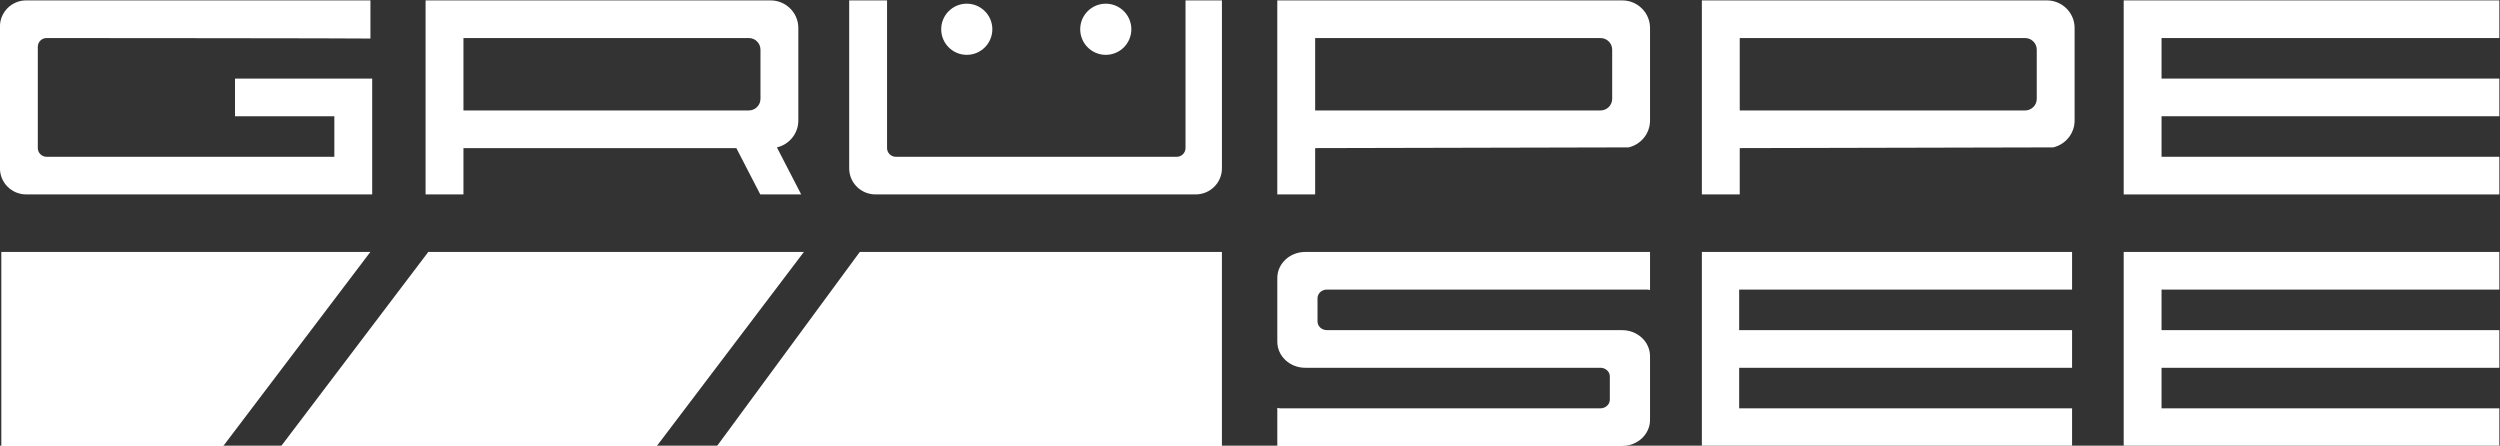 <?xml version="1.0" encoding="UTF-8" standalone="no"?>
<svg
   xmlns:dc="http://purl.org/dc/elements/1.1/"
   xmlns:cc="http://creativecommons.org/ns#"
   xmlns:rdf="http://www.w3.org/1999/02/22-rdf-syntax-ns#"
   xmlns:svg="http://www.w3.org/2000/svg"
   xmlns="http://www.w3.org/2000/svg"
   xmlns:sodipodi="http://sodipodi.sourceforge.net/DTD/sodipodi-0.dtd"
   xmlns:inkscape="http://www.inkscape.org/namespaces/inkscape"
   version="1.1"
   id="svg2"
   xml:space="preserve"
   width="171.077"
   height="30.499"
   viewBox="0 0 171.077 30.499"
   sodipodi:docname="GruppeSee_B+W_logo.pdf"
   inkscape:version="1.0.2 (e86c870879, 2021-01-15)"><rect x="0" y="0" width="171.077" height="30.499" fill="#333333" stroke="none"/><defs
     id="defs6"><clipPath
       clipPathUnits="userSpaceOnUse"
       id="clipPath18"><path
         d="M 0,141.732 H 141.732 V 0 H 0 Z"
         id="path16" /></clipPath></defs><sodipodi:namedview
     pagecolor="#ffffff"
     bordercolor="#666666"
     borderopacity="1"
     objecttolerance="10"
     gridtolerance="10"
     guidetolerance="10"
     inkscape:pageopacity="0"
     inkscape:pageshadow="2"
     inkscape:window-width="1680"
     inkscape:window-height="995"
     id="namedview4"
     showgrid="false"
     fit-margin-top="0"
     fit-margin-left="0"
     fit-margin-right="0"
     fit-margin-bottom="0"
     inkscape:zoom="3.8470494"
     inkscape:cx="85.538266"
     inkscape:cy="15.041463"
     inkscape:window-x="0"
     inkscape:window-y="0"
     inkscape:window-maximized="1"
     inkscape:current-layer="g10" /><g
     id="g10"
     inkscape:groupmode="layer"
     inkscape:label="GruppeSee_B+W_logo"
     transform="matrix(1.333,0,0,-1.333,-8.95,109.529)"><g
       id="g12"
       style="fill:#ffffff"><g
         id="g14"
         clip-path="url(#clipPath18)"
         style="fill:#ffffff"><g
           id="g20"
           transform="translate(57.657,80.665)"
           style="fill:#ffffff"><path
             d="m 0,0 c 0,-0.725 -0.588,-1.313 -1.313,-1.313 -0.725,0 -1.312,0.588 -1.312,1.313 0,0.725 0.587,1.313 1.312,1.313 C -0.588,1.313 0,0.725 0,0"
             style="fill:#ffffff;fill-opacity:1;fill-rule:evenodd;stroke:none"
             id="path22" /></g><g
           id="g24"
           transform="translate(64.793,80.665)"
           style="fill:#ffffff"><path
             d="m 0,0 c 0,-0.725 -0.588,-1.313 -1.313,-1.313 -0.725,0 -1.312,0.588 -1.312,1.313 0,0.725 0.587,1.313 1.312,1.313 C -0.588,1.313 0,0.725 0,0"
             style="fill:#ffffff;fill-opacity:1;fill-rule:evenodd;stroke:none"
             id="path26" /></g><g
           id="g28"
           transform="translate(30.506,76.497)"
           style="fill:#ffffff"><path
             d="m 0,0 v 3.717 h 13.229 1.421 c 0.328,0 0.598,-0.268 0.598,-0.595 V 0.595 C 15.248,0.268 14.978,0 14.65,0 H 13.229 Z M -1.944,-4.311 H 0 v 2.378 h 14.009 l 1.228,-2.378 h 2.101 l -1.247,2.415 c 0.628,0.145 1.1,0.708 1.1,1.376 v 4.757 c 0,0.777 -0.639,1.412 -1.42,1.412 H -1.944 V 4.237 -0.52 Z"
             style="fill:#ffffff;fill-opacity:1;fill-rule:evenodd;stroke:none"
             id="path30" /></g><g
           id="g32"
           transform="translate(74.229,76.497)"
           style="fill:#ffffff"><path
             d="m 0,0 v 3.717 h 14.65 c 0.328,0 0.598,-0.268 0.598,-0.595 V 0.595 C 15.248,0.268 14.978,0 14.65,0 Z M -1.944,-4.311 H 0 v 2.378 l 16.091,0.037 c 0.628,0.145 1.1,0.708 1.1,1.376 v 4.757 c 0,0.777 -0.639,1.412 -1.42,1.412 H -1.944 Z"
             style="fill:#ffffff;fill-opacity:1;fill-rule:evenodd;stroke:none"
             id="path34" /></g><g
           id="g36"
           transform="translate(96.025,76.497)"
           style="fill:#ffffff"><path
             d="m 0,0 v 3.717 h 14.65 c 0.328,0 0.598,-0.268 0.598,-0.595 V 0.595 C 15.248,0.268 14.978,0 14.65,0 Z M -1.944,-4.311 H 0 v 2.378 l 16.091,0.037 c 0.628,0.145 1.1,0.708 1.1,1.376 v 4.757 c 0,0.777 -0.639,1.412 -1.42,1.412 H -1.944 Z"
             style="fill:#ffffff;fill-opacity:1;fill-rule:evenodd;stroke:none"
             id="path38" /></g><g
           id="g40"
           transform="translate(18.779,78.133)"
           style="fill:#ffffff"><path
             d="M 0,0 V -1.933 H 5.099 V -4.014 H -9.676 c -0.246,0 -0.448,0.201 -0.448,0.446 v 5.203 c 0,0.246 0.202,0.446 0.448,0.446 0,0 16.581,-0.009 16.628,-0.025 v 1.958 h -17.673 c -0.744,0 -1.346,-0.602 -1.346,-1.338 v -7.285 c 0,-0.736 0.602,-1.337 1.346,-1.337 L 7.042,-5.947 V 0 Z"
             style="fill:#ffffff;fill-opacity:1;fill-rule:evenodd;stroke:none"
             id="path42" /></g><g
           id="g44"
           transform="translate(115.736,72.186)"
           style="fill:#ffffff"><path
             d="M 0,0 H 19.284 V 1.933 H 1.943 V 4.014 H 19.284 V 5.947 H 1.943 V 8.028 H 19.284 V 9.961 H 0 Z"
             style="fill:#ffffff;fill-opacity:1;fill-rule:evenodd;stroke:none"
             id="path46" /></g><g
           id="g48"
           transform="translate(115.736,59.273)"
           style="fill:#ffffff"><path
             d="M 0,0 H 19.284 V 1.933 H 1.943 V 4.014 H 19.284 V 5.947 H 1.943 V 8.028 H 19.284 V 9.961 H 0 Z"
             style="fill:#ffffff;fill-opacity:1;fill-rule:evenodd;stroke:none"
             id="path50" /></g><g
           id="g52"
           transform="translate(94.081,59.273)"
           style="fill:#ffffff"><path
             d="M 0,0 H 19.005 V 1.933 H 1.915 v 2.081 h 17.09 V 5.947 H 1.915 v 2.081 h 17.09 V 9.961 H 0 Z"
             style="fill:#ffffff;fill-opacity:1;fill-rule:evenodd;stroke:none"
             id="path54" /></g><g
           id="g56"
           transform="translate(74.35,66.409)"
           style="fill:#ffffff"><path
             d="m 0,0 v 0.446 c 0,0.245 0.215,0.446 0.476,0.446 h 16.435 c 0.056,0 0.109,-0.009 0.159,-0.026 V 2.824 H -0.633 c -0.791,0 -1.431,-0.602 -1.431,-1.337 V 0.892 0 -1.784 c 0,-0.736 0.64,-1.338 1.431,-1.338 h 15.162 c 0.262,0 0.477,-0.201 0.477,-0.446 v -0.743 -0.446 c 0,-0.246 -0.215,-0.446 -0.477,-0.446 H -1.905 c -0.056,0 -0.11,0.009 -0.159,0.025 v -1.958 h 17.703 c 0.791,0 1.431,0.602 1.431,1.338 v 0.595 0.892 1.784 c 0,0.736 -0.64,1.337 -1.431,1.337 L 0.476,-1.189 C 0.215,-1.189 0,-0.989 0,-0.743 Z"
             style="fill:#ffffff;fill-opacity:1;fill-rule:evenodd;stroke:none"
             id="path58" /></g><g
           id="g60"
           transform="translate(67.574,82.147)"
           style="fill:#ffffff"><path
             d="m 0,0 v -7.582 c 0,-0.245 -0.201,-0.446 -0.448,-0.446 h -14.426 c -0.247,0 -0.448,0.201 -0.448,0.446 V 0 h -1.944 v -8.623 c 0,-0.736 0.603,-1.337 1.347,-1.337 H 0.522 c 0.744,0 1.347,0.601 1.347,1.337 V 0 Z"
             style="fill:#ffffff;fill-opacity:1;fill-rule:evenodd;stroke:none"
             id="path62" /></g><g
           id="g64"
           transform="translate(6.782,59.273)"
           style="fill:#ffffff"><path
             d="m 0,0 h 11.396 l 7.549,9.961 H 0 Z"
             style="fill:#ffffff;fill-opacity:1;fill-rule:evenodd;stroke:none"
             id="path66" /></g><g
           id="g68"
           transform="translate(43.525,59.273)"
           style="fill:#ffffff"><path
             d="M 0,0 H 25.917 V 9.961 H 7.328 Z"
             style="fill:#ffffff;fill-opacity:1;fill-rule:evenodd;stroke:none"
             id="path70" /></g><g
           id="g72"
           transform="translate(21.152,59.273)"
           style="fill:#ffffff"><path
             d="m 0,0 h 19.282 l 7.549,9.961 H 7.549 Z"
             style="fill:#ffffff;fill-opacity:1;fill-rule:evenodd;stroke:none"
             id="path74" /></g></g></g></g></svg>
